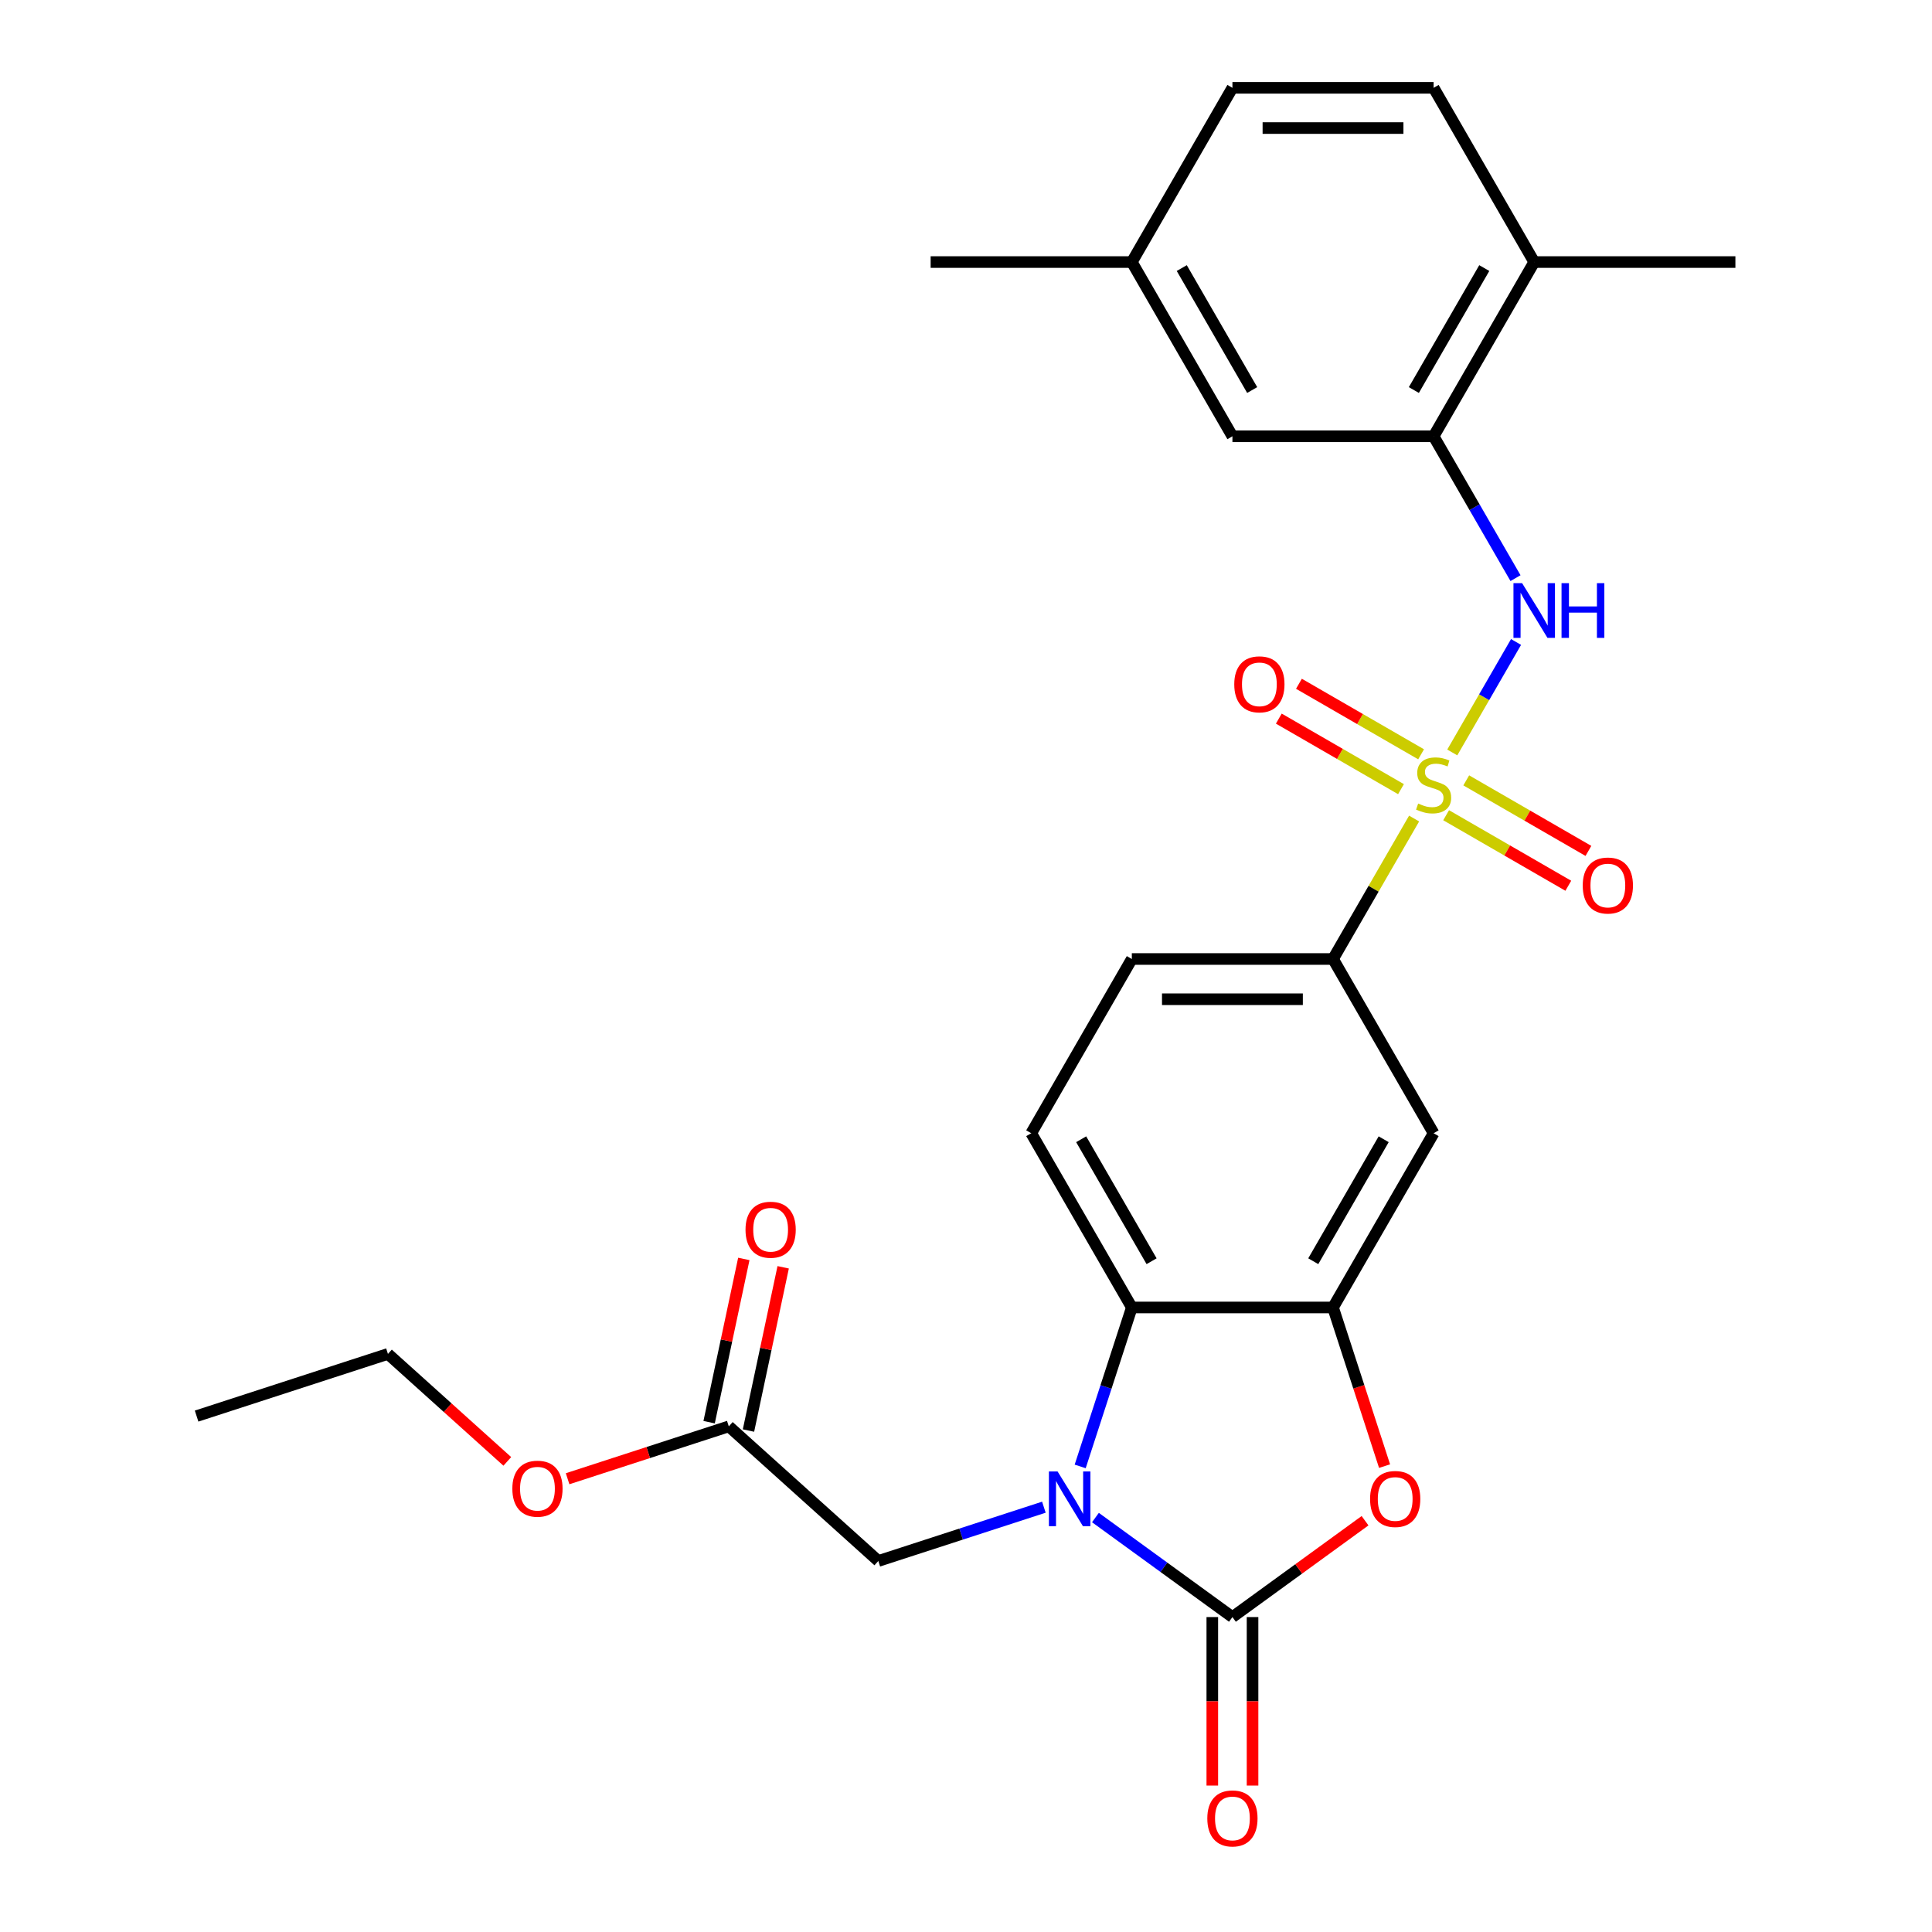 <?xml version='1.0' encoding='iso-8859-1'?>
<svg version='1.1' baseProfile='full'
              xmlns='http://www.w3.org/2000/svg'
                      xmlns:rdkit='http://www.rdkit.org/xml'
                      xmlns:xlink='http://www.w3.org/1999/xlink'
                  xml:space='preserve'
width='1000px' height='1000px' viewBox='0 0 1000 1000'>
<!-- END OF HEADER -->
<rect style='opacity:1.0;fill:#FFFFFF;stroke:none' width='1000' height='1000' x='0' y='0'> </rect>
<path class='bond-5' d='M 751.692,389.469 L 768.199,360.879' style='fill:none;fill-rule:evenodd;stroke:#CCCC00;stroke-width:6px;stroke-linecap:butt;stroke-linejoin:miter;stroke-opacity:1' />
<path class='bond-5' d='M 768.199,360.879 L 784.705,332.288' style='fill:none;fill-rule:evenodd;stroke:#0000FF;stroke-width:6px;stroke-linecap:butt;stroke-linejoin:miter;stroke-opacity:1' />
<path class='bond-6' d='M 731.943,423.676 L 710.956,460.026' style='fill:none;fill-rule:evenodd;stroke:#CCCC00;stroke-width:6px;stroke-linecap:butt;stroke-linejoin:miter;stroke-opacity:1' />
<path class='bond-6' d='M 710.956,460.026 L 689.969,496.377' style='fill:none;fill-rule:evenodd;stroke:#000000;stroke-width:6px;stroke-linecap:butt;stroke-linejoin:miter;stroke-opacity:1' />
<path class='bond-10' d='M 748.513,421.956 L 780.131,440.21' style='fill:none;fill-rule:evenodd;stroke:#CCCC00;stroke-width:6px;stroke-linecap:butt;stroke-linejoin:miter;stroke-opacity:1' />
<path class='bond-10' d='M 780.131,440.21 L 811.748,458.465' style='fill:none;fill-rule:evenodd;stroke:#FF0000;stroke-width:6px;stroke-linecap:butt;stroke-linejoin:miter;stroke-opacity:1' />
<path class='bond-10' d='M 758.927,403.919 L 790.544,422.173' style='fill:none;fill-rule:evenodd;stroke:#CCCC00;stroke-width:6px;stroke-linecap:butt;stroke-linejoin:miter;stroke-opacity:1' />
<path class='bond-10' d='M 790.544,422.173 L 822.162,440.428' style='fill:none;fill-rule:evenodd;stroke:#FF0000;stroke-width:6px;stroke-linecap:butt;stroke-linejoin:miter;stroke-opacity:1' />
<path class='bond-11' d='M 735.56,390.428 L 703.943,372.174' style='fill:none;fill-rule:evenodd;stroke:#CCCC00;stroke-width:6px;stroke-linecap:butt;stroke-linejoin:miter;stroke-opacity:1' />
<path class='bond-11' d='M 703.943,372.174 L 672.325,353.92' style='fill:none;fill-rule:evenodd;stroke:#FF0000;stroke-width:6px;stroke-linecap:butt;stroke-linejoin:miter;stroke-opacity:1' />
<path class='bond-11' d='M 725.147,408.465 L 693.529,390.211' style='fill:none;fill-rule:evenodd;stroke:#CCCC00;stroke-width:6px;stroke-linecap:butt;stroke-linejoin:miter;stroke-opacity:1' />
<path class='bond-11' d='M 693.529,390.211 L 661.912,371.957' style='fill:none;fill-rule:evenodd;stroke:#FF0000;stroke-width:6px;stroke-linecap:butt;stroke-linejoin:miter;stroke-opacity:1' />
<path class='bond-0' d='M 559.1,759.021 L 572.466,717.883' style='fill:none;fill-rule:evenodd;stroke:#0000FF;stroke-width:6px;stroke-linecap:butt;stroke-linejoin:miter;stroke-opacity:1' />
<path class='bond-0' d='M 572.466,717.883 L 585.833,676.745' style='fill:none;fill-rule:evenodd;stroke:#000000;stroke-width:6px;stroke-linecap:butt;stroke-linejoin:miter;stroke-opacity:1' />
<path class='bond-9' d='M 540.31,780.12 L 497.462,794.042' style='fill:none;fill-rule:evenodd;stroke:#0000FF;stroke-width:6px;stroke-linecap:butt;stroke-linejoin:miter;stroke-opacity:1' />
<path class='bond-9' d='M 497.462,794.042 L 454.614,807.964' style='fill:none;fill-rule:evenodd;stroke:#000000;stroke-width:6px;stroke-linecap:butt;stroke-linejoin:miter;stroke-opacity:1' />
<path class='bond-28' d='M 566.996,785.479 L 602.449,811.237' style='fill:none;fill-rule:evenodd;stroke:#0000FF;stroke-width:6px;stroke-linecap:butt;stroke-linejoin:miter;stroke-opacity:1' />
<path class='bond-28' d='M 602.449,811.237 L 637.901,836.994' style='fill:none;fill-rule:evenodd;stroke:#000000;stroke-width:6px;stroke-linecap:butt;stroke-linejoin:miter;stroke-opacity:1' />
<path class='bond-1' d='M 637.901,836.994 L 672.223,812.058' style='fill:none;fill-rule:evenodd;stroke:#000000;stroke-width:6px;stroke-linecap:butt;stroke-linejoin:miter;stroke-opacity:1' />
<path class='bond-1' d='M 672.223,812.058 L 706.545,787.121' style='fill:none;fill-rule:evenodd;stroke:#FF0000;stroke-width:6px;stroke-linecap:butt;stroke-linejoin:miter;stroke-opacity:1' />
<path class='bond-14' d='M 627.487,836.994 L 627.487,880.6' style='fill:none;fill-rule:evenodd;stroke:#000000;stroke-width:6px;stroke-linecap:butt;stroke-linejoin:miter;stroke-opacity:1' />
<path class='bond-14' d='M 627.487,880.6 L 627.487,924.207' style='fill:none;fill-rule:evenodd;stroke:#FF0000;stroke-width:6px;stroke-linecap:butt;stroke-linejoin:miter;stroke-opacity:1' />
<path class='bond-14' d='M 648.314,836.994 L 648.314,880.6' style='fill:none;fill-rule:evenodd;stroke:#000000;stroke-width:6px;stroke-linecap:butt;stroke-linejoin:miter;stroke-opacity:1' />
<path class='bond-14' d='M 648.314,880.6 L 648.314,924.207' style='fill:none;fill-rule:evenodd;stroke:#FF0000;stroke-width:6px;stroke-linecap:butt;stroke-linejoin:miter;stroke-opacity:1' />
<path class='bond-2' d='M 716.65,758.861 L 703.309,717.803' style='fill:none;fill-rule:evenodd;stroke:#FF0000;stroke-width:6px;stroke-linecap:butt;stroke-linejoin:miter;stroke-opacity:1' />
<path class='bond-2' d='M 703.309,717.803 L 689.969,676.745' style='fill:none;fill-rule:evenodd;stroke:#000000;stroke-width:6px;stroke-linecap:butt;stroke-linejoin:miter;stroke-opacity:1' />
<path class='bond-3' d='M 689.969,676.745 L 742.037,586.561' style='fill:none;fill-rule:evenodd;stroke:#000000;stroke-width:6px;stroke-linecap:butt;stroke-linejoin:miter;stroke-opacity:1' />
<path class='bond-3' d='M 679.742,652.804 L 716.19,589.675' style='fill:none;fill-rule:evenodd;stroke:#000000;stroke-width:6px;stroke-linecap:butt;stroke-linejoin:miter;stroke-opacity:1' />
<path class='bond-27' d='M 689.969,676.745 L 585.833,676.745' style='fill:none;fill-rule:evenodd;stroke:#000000;stroke-width:6px;stroke-linecap:butt;stroke-linejoin:miter;stroke-opacity:1' />
<path class='bond-4' d='M 585.833,676.745 L 533.765,586.561' style='fill:none;fill-rule:evenodd;stroke:#000000;stroke-width:6px;stroke-linecap:butt;stroke-linejoin:miter;stroke-opacity:1' />
<path class='bond-4' d='M 596.06,652.804 L 559.612,589.675' style='fill:none;fill-rule:evenodd;stroke:#000000;stroke-width:6px;stroke-linecap:butt;stroke-linejoin:miter;stroke-opacity:1' />
<path class='bond-8' d='M 784.426,299.244 L 763.232,262.534' style='fill:none;fill-rule:evenodd;stroke:#0000FF;stroke-width:6px;stroke-linecap:butt;stroke-linejoin:miter;stroke-opacity:1' />
<path class='bond-8' d='M 763.232,262.534 L 742.037,225.823' style='fill:none;fill-rule:evenodd;stroke:#000000;stroke-width:6px;stroke-linecap:butt;stroke-linejoin:miter;stroke-opacity:1' />
<path class='bond-7' d='M 689.969,496.377 L 742.037,586.561' style='fill:none;fill-rule:evenodd;stroke:#000000;stroke-width:6px;stroke-linecap:butt;stroke-linejoin:miter;stroke-opacity:1' />
<path class='bond-16' d='M 689.969,496.377 L 585.833,496.377' style='fill:none;fill-rule:evenodd;stroke:#000000;stroke-width:6px;stroke-linecap:butt;stroke-linejoin:miter;stroke-opacity:1' />
<path class='bond-16' d='M 674.348,517.204 L 601.453,517.204' style='fill:none;fill-rule:evenodd;stroke:#000000;stroke-width:6px;stroke-linecap:butt;stroke-linejoin:miter;stroke-opacity:1' />
<path class='bond-15' d='M 742.037,225.823 L 794.105,135.639' style='fill:none;fill-rule:evenodd;stroke:#000000;stroke-width:6px;stroke-linecap:butt;stroke-linejoin:miter;stroke-opacity:1' />
<path class='bond-15' d='M 731.81,201.882 L 768.258,138.753' style='fill:none;fill-rule:evenodd;stroke:#000000;stroke-width:6px;stroke-linecap:butt;stroke-linejoin:miter;stroke-opacity:1' />
<path class='bond-17' d='M 742.037,225.823 L 637.901,225.823' style='fill:none;fill-rule:evenodd;stroke:#000000;stroke-width:6px;stroke-linecap:butt;stroke-linejoin:miter;stroke-opacity:1' />
<path class='bond-13' d='M 454.614,807.964 L 377.226,738.284' style='fill:none;fill-rule:evenodd;stroke:#000000;stroke-width:6px;stroke-linecap:butt;stroke-linejoin:miter;stroke-opacity:1' />
<path class='bond-12' d='M 533.765,586.561 L 585.833,496.377' style='fill:none;fill-rule:evenodd;stroke:#000000;stroke-width:6px;stroke-linecap:butt;stroke-linejoin:miter;stroke-opacity:1' />
<path class='bond-18' d='M 387.412,740.449 L 396.392,698.2' style='fill:none;fill-rule:evenodd;stroke:#000000;stroke-width:6px;stroke-linecap:butt;stroke-linejoin:miter;stroke-opacity:1' />
<path class='bond-18' d='M 396.392,698.2 L 405.372,655.952' style='fill:none;fill-rule:evenodd;stroke:#FF0000;stroke-width:6px;stroke-linecap:butt;stroke-linejoin:miter;stroke-opacity:1' />
<path class='bond-18' d='M 367.04,736.119 L 376.02,693.87' style='fill:none;fill-rule:evenodd;stroke:#000000;stroke-width:6px;stroke-linecap:butt;stroke-linejoin:miter;stroke-opacity:1' />
<path class='bond-18' d='M 376.02,693.87 L 385,651.622' style='fill:none;fill-rule:evenodd;stroke:#FF0000;stroke-width:6px;stroke-linecap:butt;stroke-linejoin:miter;stroke-opacity:1' />
<path class='bond-22' d='M 377.226,738.284 L 335.508,751.839' style='fill:none;fill-rule:evenodd;stroke:#000000;stroke-width:6px;stroke-linecap:butt;stroke-linejoin:miter;stroke-opacity:1' />
<path class='bond-22' d='M 335.508,751.839 L 293.79,765.394' style='fill:none;fill-rule:evenodd;stroke:#FF0000;stroke-width:6px;stroke-linecap:butt;stroke-linejoin:miter;stroke-opacity:1' />
<path class='bond-19' d='M 794.105,135.639 L 742.037,45.455' style='fill:none;fill-rule:evenodd;stroke:#000000;stroke-width:6px;stroke-linecap:butt;stroke-linejoin:miter;stroke-opacity:1' />
<path class='bond-23' d='M 794.105,135.639 L 898.241,135.639' style='fill:none;fill-rule:evenodd;stroke:#000000;stroke-width:6px;stroke-linecap:butt;stroke-linejoin:miter;stroke-opacity:1' />
<path class='bond-20' d='M 637.901,225.823 L 585.833,135.639' style='fill:none;fill-rule:evenodd;stroke:#000000;stroke-width:6px;stroke-linecap:butt;stroke-linejoin:miter;stroke-opacity:1' />
<path class='bond-20' d='M 648.128,201.882 L 611.68,138.753' style='fill:none;fill-rule:evenodd;stroke:#000000;stroke-width:6px;stroke-linecap:butt;stroke-linejoin:miter;stroke-opacity:1' />
<path class='bond-29' d='M 742.037,45.455 L 637.901,45.455' style='fill:none;fill-rule:evenodd;stroke:#000000;stroke-width:6px;stroke-linecap:butt;stroke-linejoin:miter;stroke-opacity:1' />
<path class='bond-29' d='M 726.416,66.282 L 653.521,66.282' style='fill:none;fill-rule:evenodd;stroke:#000000;stroke-width:6px;stroke-linecap:butt;stroke-linejoin:miter;stroke-opacity:1' />
<path class='bond-21' d='M 585.833,135.639 L 637.901,45.455' style='fill:none;fill-rule:evenodd;stroke:#000000;stroke-width:6px;stroke-linecap:butt;stroke-linejoin:miter;stroke-opacity:1' />
<path class='bond-25' d='M 585.833,135.639 L 481.697,135.639' style='fill:none;fill-rule:evenodd;stroke:#000000;stroke-width:6px;stroke-linecap:butt;stroke-linejoin:miter;stroke-opacity:1' />
<path class='bond-24' d='M 262.583,756.414 L 231.691,728.599' style='fill:none;fill-rule:evenodd;stroke:#FF0000;stroke-width:6px;stroke-linecap:butt;stroke-linejoin:miter;stroke-opacity:1' />
<path class='bond-24' d='M 231.691,728.599 L 200.798,700.783' style='fill:none;fill-rule:evenodd;stroke:#000000;stroke-width:6px;stroke-linecap:butt;stroke-linejoin:miter;stroke-opacity:1' />
<path class='bond-26' d='M 200.798,700.783 L 101.759,732.963' style='fill:none;fill-rule:evenodd;stroke:#000000;stroke-width:6px;stroke-linecap:butt;stroke-linejoin:miter;stroke-opacity:1' />
<path  class='atom-0' d='M 734.037 415.912
Q 734.357 416.032, 735.677 416.592
Q 736.997 417.152, 738.437 417.512
Q 739.917 417.832, 741.357 417.832
Q 744.037 417.832, 745.597 416.552
Q 747.157 415.232, 747.157 412.952
Q 747.157 411.392, 746.357 410.432
Q 745.597 409.472, 744.397 408.952
Q 743.197 408.432, 741.197 407.832
Q 738.677 407.072, 737.157 406.352
Q 735.677 405.632, 734.597 404.112
Q 733.557 402.592, 733.557 400.032
Q 733.557 396.472, 735.957 394.272
Q 738.397 392.072, 743.197 392.072
Q 746.477 392.072, 750.197 393.632
L 749.277 396.712
Q 745.877 395.312, 743.317 395.312
Q 740.557 395.312, 739.037 396.472
Q 737.517 397.592, 737.557 399.552
Q 737.557 401.072, 738.317 401.992
Q 739.117 402.912, 740.237 403.432
Q 741.397 403.952, 743.317 404.552
Q 745.877 405.352, 747.397 406.152
Q 748.917 406.952, 749.997 408.592
Q 751.117 410.192, 751.117 412.952
Q 751.117 416.872, 748.477 418.992
Q 745.877 421.072, 741.517 421.072
Q 738.997 421.072, 737.077 420.512
Q 735.197 419.992, 732.957 419.072
L 734.037 415.912
' fill='#CCCC00'/>
<path  class='atom-1' d='M 547.393 761.625
L 556.673 776.625
Q 557.593 778.105, 559.073 780.785
Q 560.553 783.465, 560.633 783.625
L 560.633 761.625
L 564.393 761.625
L 564.393 789.945
L 560.513 789.945
L 550.553 773.545
Q 549.393 771.625, 548.153 769.425
Q 546.953 767.225, 546.593 766.545
L 546.593 789.945
L 542.913 789.945
L 542.913 761.625
L 547.393 761.625
' fill='#0000FF'/>
<path  class='atom-3' d='M 709.149 775.865
Q 709.149 769.065, 712.509 765.265
Q 715.869 761.465, 722.149 761.465
Q 728.429 761.465, 731.789 765.265
Q 735.149 769.065, 735.149 775.865
Q 735.149 782.745, 731.749 786.665
Q 728.349 790.545, 722.149 790.545
Q 715.909 790.545, 712.509 786.665
Q 709.149 782.785, 709.149 775.865
M 722.149 787.345
Q 726.469 787.345, 728.789 784.465
Q 731.149 781.545, 731.149 775.865
Q 731.149 770.305, 728.789 767.505
Q 726.469 764.665, 722.149 764.665
Q 717.829 764.665, 715.469 767.465
Q 713.149 770.265, 713.149 775.865
Q 713.149 781.585, 715.469 784.465
Q 717.829 787.345, 722.149 787.345
' fill='#FF0000'/>
<path  class='atom-6' d='M 787.845 301.848
L 797.125 316.848
Q 798.045 318.328, 799.525 321.008
Q 801.005 323.688, 801.085 323.848
L 801.085 301.848
L 804.845 301.848
L 804.845 330.168
L 800.965 330.168
L 791.005 313.768
Q 789.845 311.848, 788.605 309.648
Q 787.405 307.448, 787.045 306.768
L 787.045 330.168
L 783.365 330.168
L 783.365 301.848
L 787.845 301.848
' fill='#0000FF'/>
<path  class='atom-6' d='M 808.245 301.848
L 812.085 301.848
L 812.085 313.888
L 826.565 313.888
L 826.565 301.848
L 830.405 301.848
L 830.405 330.168
L 826.565 330.168
L 826.565 317.088
L 812.085 317.088
L 812.085 330.168
L 808.245 330.168
L 808.245 301.848
' fill='#0000FF'/>
<path  class='atom-11' d='M 819.221 458.34
Q 819.221 451.54, 822.581 447.74
Q 825.941 443.94, 832.221 443.94
Q 838.501 443.94, 841.861 447.74
Q 845.221 451.54, 845.221 458.34
Q 845.221 465.22, 841.821 469.14
Q 838.421 473.02, 832.221 473.02
Q 825.981 473.02, 822.581 469.14
Q 819.221 465.26, 819.221 458.34
M 832.221 469.82
Q 836.541 469.82, 838.861 466.94
Q 841.221 464.02, 841.221 458.34
Q 841.221 452.78, 838.861 449.98
Q 836.541 447.14, 832.221 447.14
Q 827.901 447.14, 825.541 449.94
Q 823.221 452.74, 823.221 458.34
Q 823.221 464.06, 825.541 466.94
Q 827.901 469.82, 832.221 469.82
' fill='#FF0000'/>
<path  class='atom-12' d='M 638.852 354.204
Q 638.852 347.404, 642.212 343.604
Q 645.572 339.804, 651.852 339.804
Q 658.132 339.804, 661.492 343.604
Q 664.852 347.404, 664.852 354.204
Q 664.852 361.084, 661.452 365.004
Q 658.052 368.884, 651.852 368.884
Q 645.612 368.884, 642.212 365.004
Q 638.852 361.124, 638.852 354.204
M 651.852 365.684
Q 656.172 365.684, 658.492 362.804
Q 660.852 359.884, 660.852 354.204
Q 660.852 348.644, 658.492 345.844
Q 656.172 343.004, 651.852 343.004
Q 647.532 343.004, 645.172 345.804
Q 642.852 348.604, 642.852 354.204
Q 642.852 359.924, 645.172 362.804
Q 647.532 365.684, 651.852 365.684
' fill='#FF0000'/>
<path  class='atom-15' d='M 624.901 941.21
Q 624.901 934.41, 628.261 930.61
Q 631.621 926.81, 637.901 926.81
Q 644.181 926.81, 647.541 930.61
Q 650.901 934.41, 650.901 941.21
Q 650.901 948.09, 647.501 952.01
Q 644.101 955.89, 637.901 955.89
Q 631.661 955.89, 628.261 952.01
Q 624.901 948.13, 624.901 941.21
M 637.901 952.69
Q 642.221 952.69, 644.541 949.81
Q 646.901 946.89, 646.901 941.21
Q 646.901 935.65, 644.541 932.85
Q 642.221 930.01, 637.901 930.01
Q 633.581 930.01, 631.221 932.81
Q 628.901 935.61, 628.901 941.21
Q 628.901 946.93, 631.221 949.81
Q 633.581 952.69, 637.901 952.69
' fill='#FF0000'/>
<path  class='atom-19' d='M 385.877 636.503
Q 385.877 629.703, 389.237 625.903
Q 392.597 622.103, 398.877 622.103
Q 405.157 622.103, 408.517 625.903
Q 411.877 629.703, 411.877 636.503
Q 411.877 643.383, 408.477 647.303
Q 405.077 651.183, 398.877 651.183
Q 392.637 651.183, 389.237 647.303
Q 385.877 643.423, 385.877 636.503
M 398.877 647.983
Q 403.197 647.983, 405.517 645.103
Q 407.877 642.183, 407.877 636.503
Q 407.877 630.943, 405.517 628.143
Q 403.197 625.303, 398.877 625.303
Q 394.557 625.303, 392.197 628.103
Q 389.877 630.903, 389.877 636.503
Q 389.877 642.223, 392.197 645.103
Q 394.557 647.983, 398.877 647.983
' fill='#FF0000'/>
<path  class='atom-23' d='M 265.187 770.544
Q 265.187 763.744, 268.547 759.944
Q 271.907 756.144, 278.187 756.144
Q 284.467 756.144, 287.827 759.944
Q 291.187 763.744, 291.187 770.544
Q 291.187 777.424, 287.787 781.344
Q 284.387 785.224, 278.187 785.224
Q 271.947 785.224, 268.547 781.344
Q 265.187 777.464, 265.187 770.544
M 278.187 782.024
Q 282.507 782.024, 284.827 779.144
Q 287.187 776.224, 287.187 770.544
Q 287.187 764.984, 284.827 762.184
Q 282.507 759.344, 278.187 759.344
Q 273.867 759.344, 271.507 762.144
Q 269.187 764.944, 269.187 770.544
Q 269.187 776.264, 271.507 779.144
Q 273.867 782.024, 278.187 782.024
' fill='#FF0000'/>
</svg>
